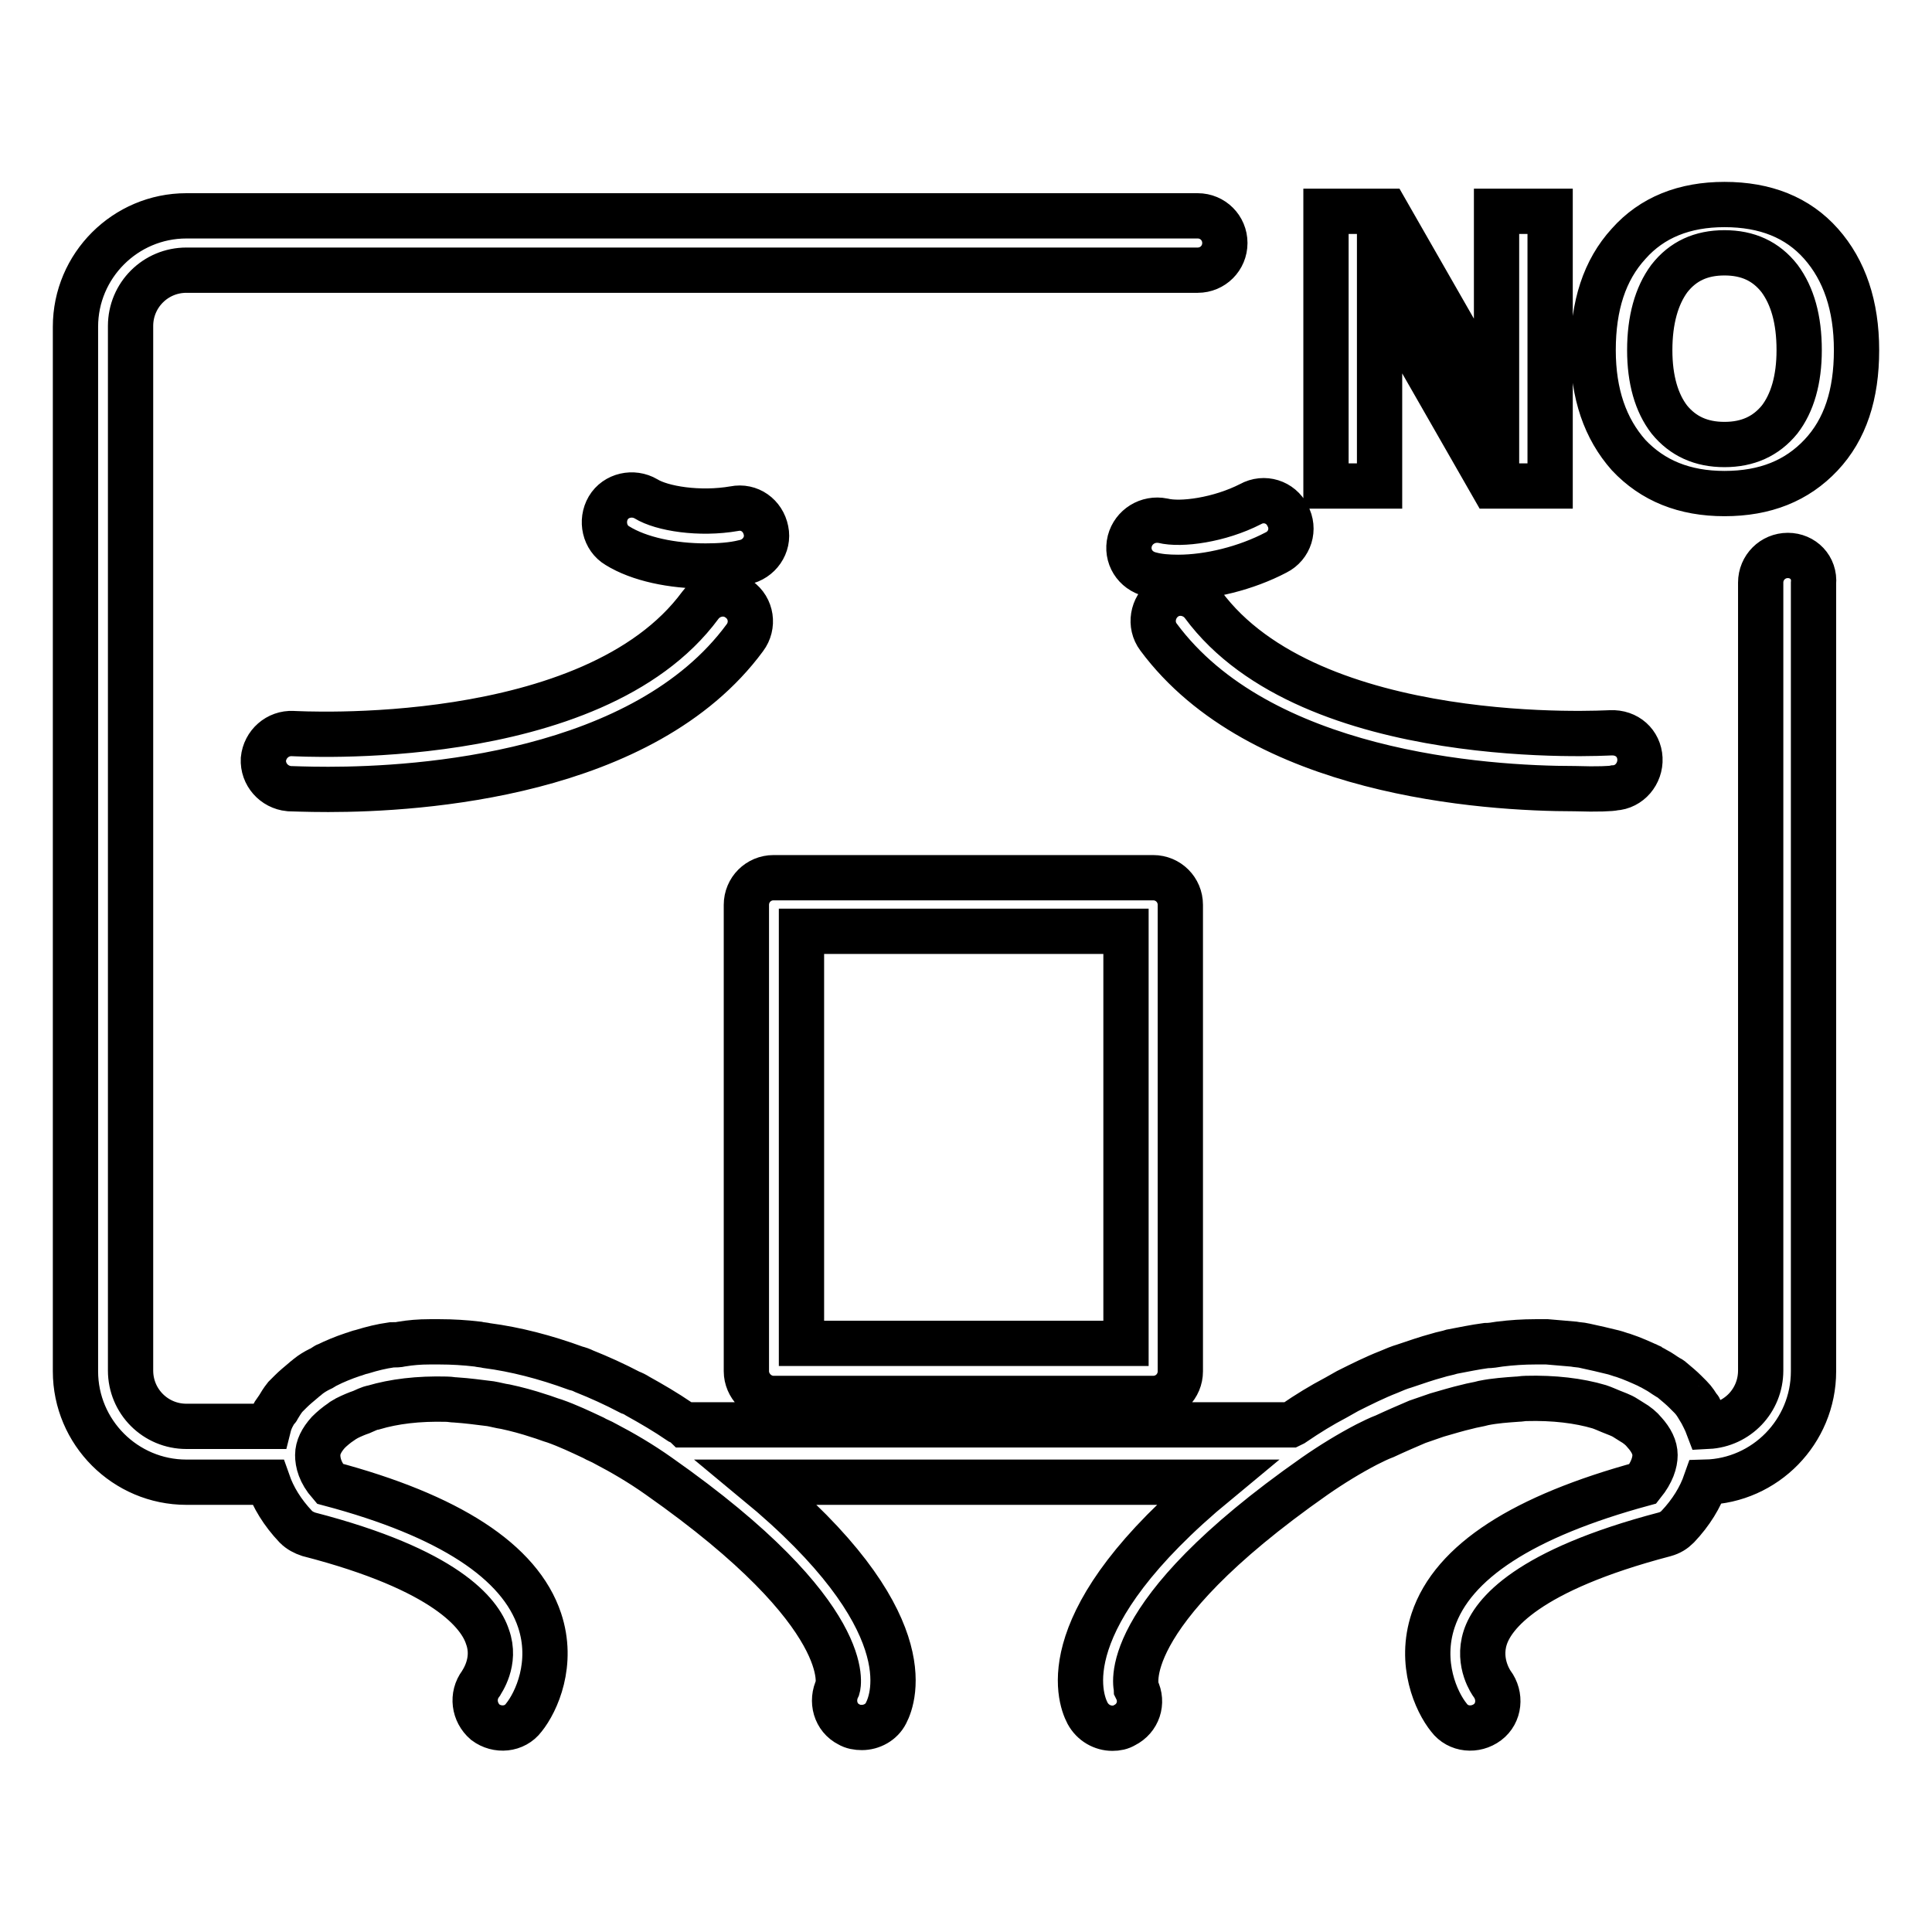 <?xml version="1.0" encoding="utf-8"?>
<!-- Svg Vector Icons : http://www.onlinewebfonts.com/icon -->
<!DOCTYPE svg PUBLIC "-//W3C//DTD SVG 1.1//EN" "http://www.w3.org/Graphics/SVG/1.1/DTD/svg11.dtd">
<svg version="1.1" xmlns="http://www.w3.org/2000/svg" xmlns:xlink="http://www.w3.org/1999/xlink" x="0px" y="0px" viewBox="0 0 256 256" enable-background="new 0 0 256 256" xml:space="preserve">
<g> <path stroke-width="6" fill-opacity="0" stroke="#000000"  d="M38.8,97.2c-2-0.1-3.7,1.4-3.9,3.4c-0.1,2,1.4,3.7,3.4,3.9c0.3,0,2.2,0.1,5.2,0.1 c12.1,0,41.8-1.9,55.2-20.1c1.2-1.6,0.9-3.9-0.8-5.1c-1.6-1.2-3.9-0.8-5.1,0.8C78.5,99.6,39.2,97.2,38.8,97.2z M213.9,104.4 c2-0.1,3.5-1.9,3.4-3.9c-0.1-2-1.7-3.5-3.9-3.4c-0.4,0-39.7,2.4-54-17c-1.2-1.6-3.5-2-5.1-0.8c-1.6,1.2-2,3.5-0.8,5.1 c13.4,18.1,43.1,20.1,55.2,20.1C211.7,104.6,213.6,104.5,213.9,104.4z M102.5,185.3h50.3c2,0,3.6-1.6,3.6-3.6v-61.8 c0-2-1.6-3.6-3.6-3.6h-50.3c-2,0-3.6,1.6-3.6,3.6v61.8C98.9,183.6,100.5,185.3,102.5,185.3z M106.2,123.4h43V178h-43V123.4z  M182.8,64.4V38.2l15,26.2h3.8h3.8V28h-3.6h-3.5v25.5L183.7,28h-4h-4v36.4h3.6H182.8z M241.3,32.3c-3.1-3.5-7.4-5.2-12.8-5.2 c-5.3,0-9.6,1.7-12.7,5.2c-3.2,3.5-4.7,8.2-4.7,14.1c0,5.8,1.6,10.4,4.7,13.9c3.2,3.4,7.4,5.1,12.7,5.1c5.4,0,9.6-1.7,12.8-5.1 c3.2-3.4,4.7-8,4.7-13.9C246,40.5,244.4,35.8,241.3,32.3z M235.8,55.6c-1.8,2.2-4.2,3.3-7.3,3.3c-3.1,0-5.5-1.1-7.3-3.3 c-1.7-2.2-2.6-5.3-2.6-9.2c0-4,0.9-7.2,2.6-9.5c1.8-2.3,4.2-3.4,7.3-3.4c3.1,0,5.5,1.1,7.3,3.4c1.7,2.3,2.6,5.4,2.6,9.5 C238.4,50.3,237.5,53.4,235.8,55.6z M236.9,73.6c-2,0-3.6,1.6-3.6,3.6v104.4c0,4-3.1,7.2-7,7.4c-0.3-0.8-0.7-1.5-1.1-2.3 c0,0,0-0.1-0.1-0.1c-0.3-0.5-0.6-1-1.1-1.5c-0.2-0.2-0.3-0.3-0.5-0.5c-0.1-0.1-0.1-0.1-0.2-0.2c-0.5-0.5-1.1-1-1.7-1.5 c-0.2-0.2-0.4-0.3-0.6-0.4c-0.5-0.3-1-0.7-1.6-1c-0.2-0.1-0.5-0.3-0.7-0.4c-0.1,0-0.2-0.1-0.2-0.1c-1.1-0.5-2.2-1-3.4-1.4 c-0.4-0.1-0.9-0.3-1.3-0.4c-1.2-0.3-2.5-0.6-3.9-0.9c-0.4-0.1-0.9-0.1-1.4-0.2c-1.1-0.1-2.3-0.2-3.5-0.3c-0.5,0-1.1,0-1.6,0 c-1.5,0-3.1,0.1-4.7,0.3c-0.6,0.1-1.2,0.2-1.8,0.2c-1.5,0.2-2.9,0.5-4.5,0.8c-0.6,0.2-1.3,0.3-1.9,0.5c-1.5,0.4-2.9,0.9-4.4,1.4 c-0.7,0.2-1.4,0.5-2.1,0.8c-1.8,0.7-3.6,1.6-5.4,2.5c-0.5,0.3-1.1,0.6-1.6,0.9c-1.9,1-3.7,2.1-5.6,3.4c-0.1,0.1-0.2,0.1-0.4,0.2 H90.8c-0.2-0.2-0.5-0.3-0.7-0.4c-1.9-1.3-3.8-2.4-5.6-3.4c-0.3-0.2-0.7-0.4-1-0.5c-2.1-1.1-4.1-2-6.1-2.8c-0.4-0.2-0.7-0.3-1.1-0.4 c-4.1-1.5-8-2.5-11.8-3c-0.4-0.1-0.8-0.1-1.2-0.2c-1.7-0.2-3.4-0.3-5-0.3c-0.5,0-0.9,0-1.4,0c-1.3,0-2.5,0.1-3.7,0.3 c-0.4,0.1-0.8,0.1-1.3,0.1c-1.4,0.2-2.6,0.5-3.9,0.9c-0.5,0.1-0.9,0.3-1.3,0.4c-1.2,0.4-2.4,0.9-3.4,1.4c-0.1,0-0.2,0.1-0.2,0.1 c-0.2,0.1-0.4,0.3-0.7,0.4c-0.6,0.3-1.1,0.6-1.6,1c-0.2,0.2-0.4,0.3-0.6,0.5c-0.6,0.5-1.2,1-1.7,1.5c-0.1,0.1-0.1,0.1-0.2,0.2 c-0.2,0.2-0.3,0.3-0.5,0.5c-0.4,0.5-0.7,1-1,1.5c0,0,0,0.1-0.1,0.1c-0.5,0.7-0.9,1.5-1.1,2.3H24.7c-4.1,0-7.4-3.3-7.4-7.4V43.2 c0-4.1,3.3-7.4,7.4-7.4h134c2,0,3.6-1.6,3.6-3.6s-1.6-3.6-3.6-3.6h-134c-8.1,0-14.7,6.6-14.7,14.7v138.4c0,8.1,6.6,14.7,14.7,14.7 h10.8c0.7,2,1.9,4,3.7,5.9c0.5,0.5,1.1,0.8,1.7,1c18.2,4.7,22.7,10.5,23.7,13.6c1.2,3.3-0.8,6-0.9,6.2c-1.2,1.6-0.9,3.8,0.6,5.1 c1.6,1.2,3.9,1,5.1-0.6c1.7-2.1,4-7.2,2.1-12.9c-2.6-7.8-12-13.9-27.8-18.1c-1.3-1.5-1.6-2.8-1.6-3.8c0-1,0.5-2,1.4-3 c0.5-0.5,1.1-1,1.7-1.4c0.2-0.2,0.5-0.3,0.8-0.5c0.6-0.3,1.3-0.6,1.9-0.8c0.5-0.2,1-0.5,1.6-0.6c2.7-0.8,5.9-1.2,9.7-1.1 c0.4,0,0.8,0.1,1.2,0.1c1.5,0.1,3,0.3,4.6,0.5c0.6,0.1,1.3,0.3,2,0.4c1.4,0.3,2.9,0.7,4.4,1.2c0.7,0.2,1.4,0.5,2.1,0.7 c1.7,0.6,3.4,1.4,5.1,2.2c0.5,0.3,1.1,0.5,1.6,0.8c2.3,1.2,4.7,2.6,7.1,4.3c26.5,18.6,23.7,28,23.7,28c-0.9,1.8-0.3,4,1.5,4.9 c0.5,0.3,1.1,0.4,1.7,0.4c1.3,0,2.6-0.7,3.2-1.9c1.1-2.1,4.8-12.5-17.1-30.6h60.9c-21.9,18.1-18.2,28.5-17.1,30.6 c0.7,1.3,2,2,3.3,2c0.6,0,1.1-0.1,1.6-0.4c1.8-0.9,2.5-3,1.6-4.8c0-0.1-3.1-9.5,23.6-28.2c2.3-1.6,4.6-3,6.9-4.2 c0.8-0.4,1.6-0.8,2.4-1.1c1.5-0.7,2.9-1.3,4.3-1.9c0.9-0.3,1.7-0.6,2.6-0.9c1.4-0.4,2.7-0.8,4-1.1c0.7-0.2,1.5-0.3,2.2-0.5 c1.5-0.3,3-0.4,4.4-0.5c0.4,0,0.8-0.1,1.2-0.1c3.7-0.1,7,0.3,9.7,1.1c0.6,0.2,1,0.4,1.5,0.6c0.7,0.3,1.4,0.5,2,0.9 c0.3,0.2,0.5,0.3,0.8,0.5c0.7,0.4,1.3,0.9,1.7,1.4c0.9,1,1.4,2,1.4,3c0,0,0,0,0,0c0,1-0.4,2.3-1.6,3.8 c-15.8,4.3-25.2,10.3-27.8,18.1c-1.9,5.7,0.4,10.8,2.1,12.9c1.2,1.6,3.5,1.8,5.1,0.6c1.6-1.2,1.8-3.5,0.6-5.1c0,0-2-2.7-0.9-6.1 c1-3.1,5.5-8.9,23.8-13.7c0.7-0.2,1.2-0.5,1.7-1c1.8-1.9,3-3.9,3.7-5.9c7.9-0.2,14.3-6.7,14.3-14.7V77.3 C240.5,75.2,238.9,73.6,236.9,73.6z M93.5,75c1.7,0,3.5-0.1,5.1-0.5c2-0.4,3.3-2.3,2.9-4.2c-0.4-2-2.2-3.3-4.2-2.9 c-4.6,0.8-9.6,0-11.7-1.3c-1.7-1-4-0.5-5,1.2c-1,1.7-0.5,4,1.2,5C84.7,74.1,89.1,75,93.5,75z M154.1,69c-2-0.4-3.9,0.8-4.4,2.7 c-0.5,2,0.7,3.9,2.7,4.4c1.1,0.3,2.3,0.4,3.7,0.4c4.1,0,9-1.2,13-3.3c1.8-0.9,2.5-3.1,1.5-4.9c-0.9-1.8-3.1-2.5-4.9-1.5 C161.6,68.9,156.5,69.6,154.1,69z"/></g>
</svg>